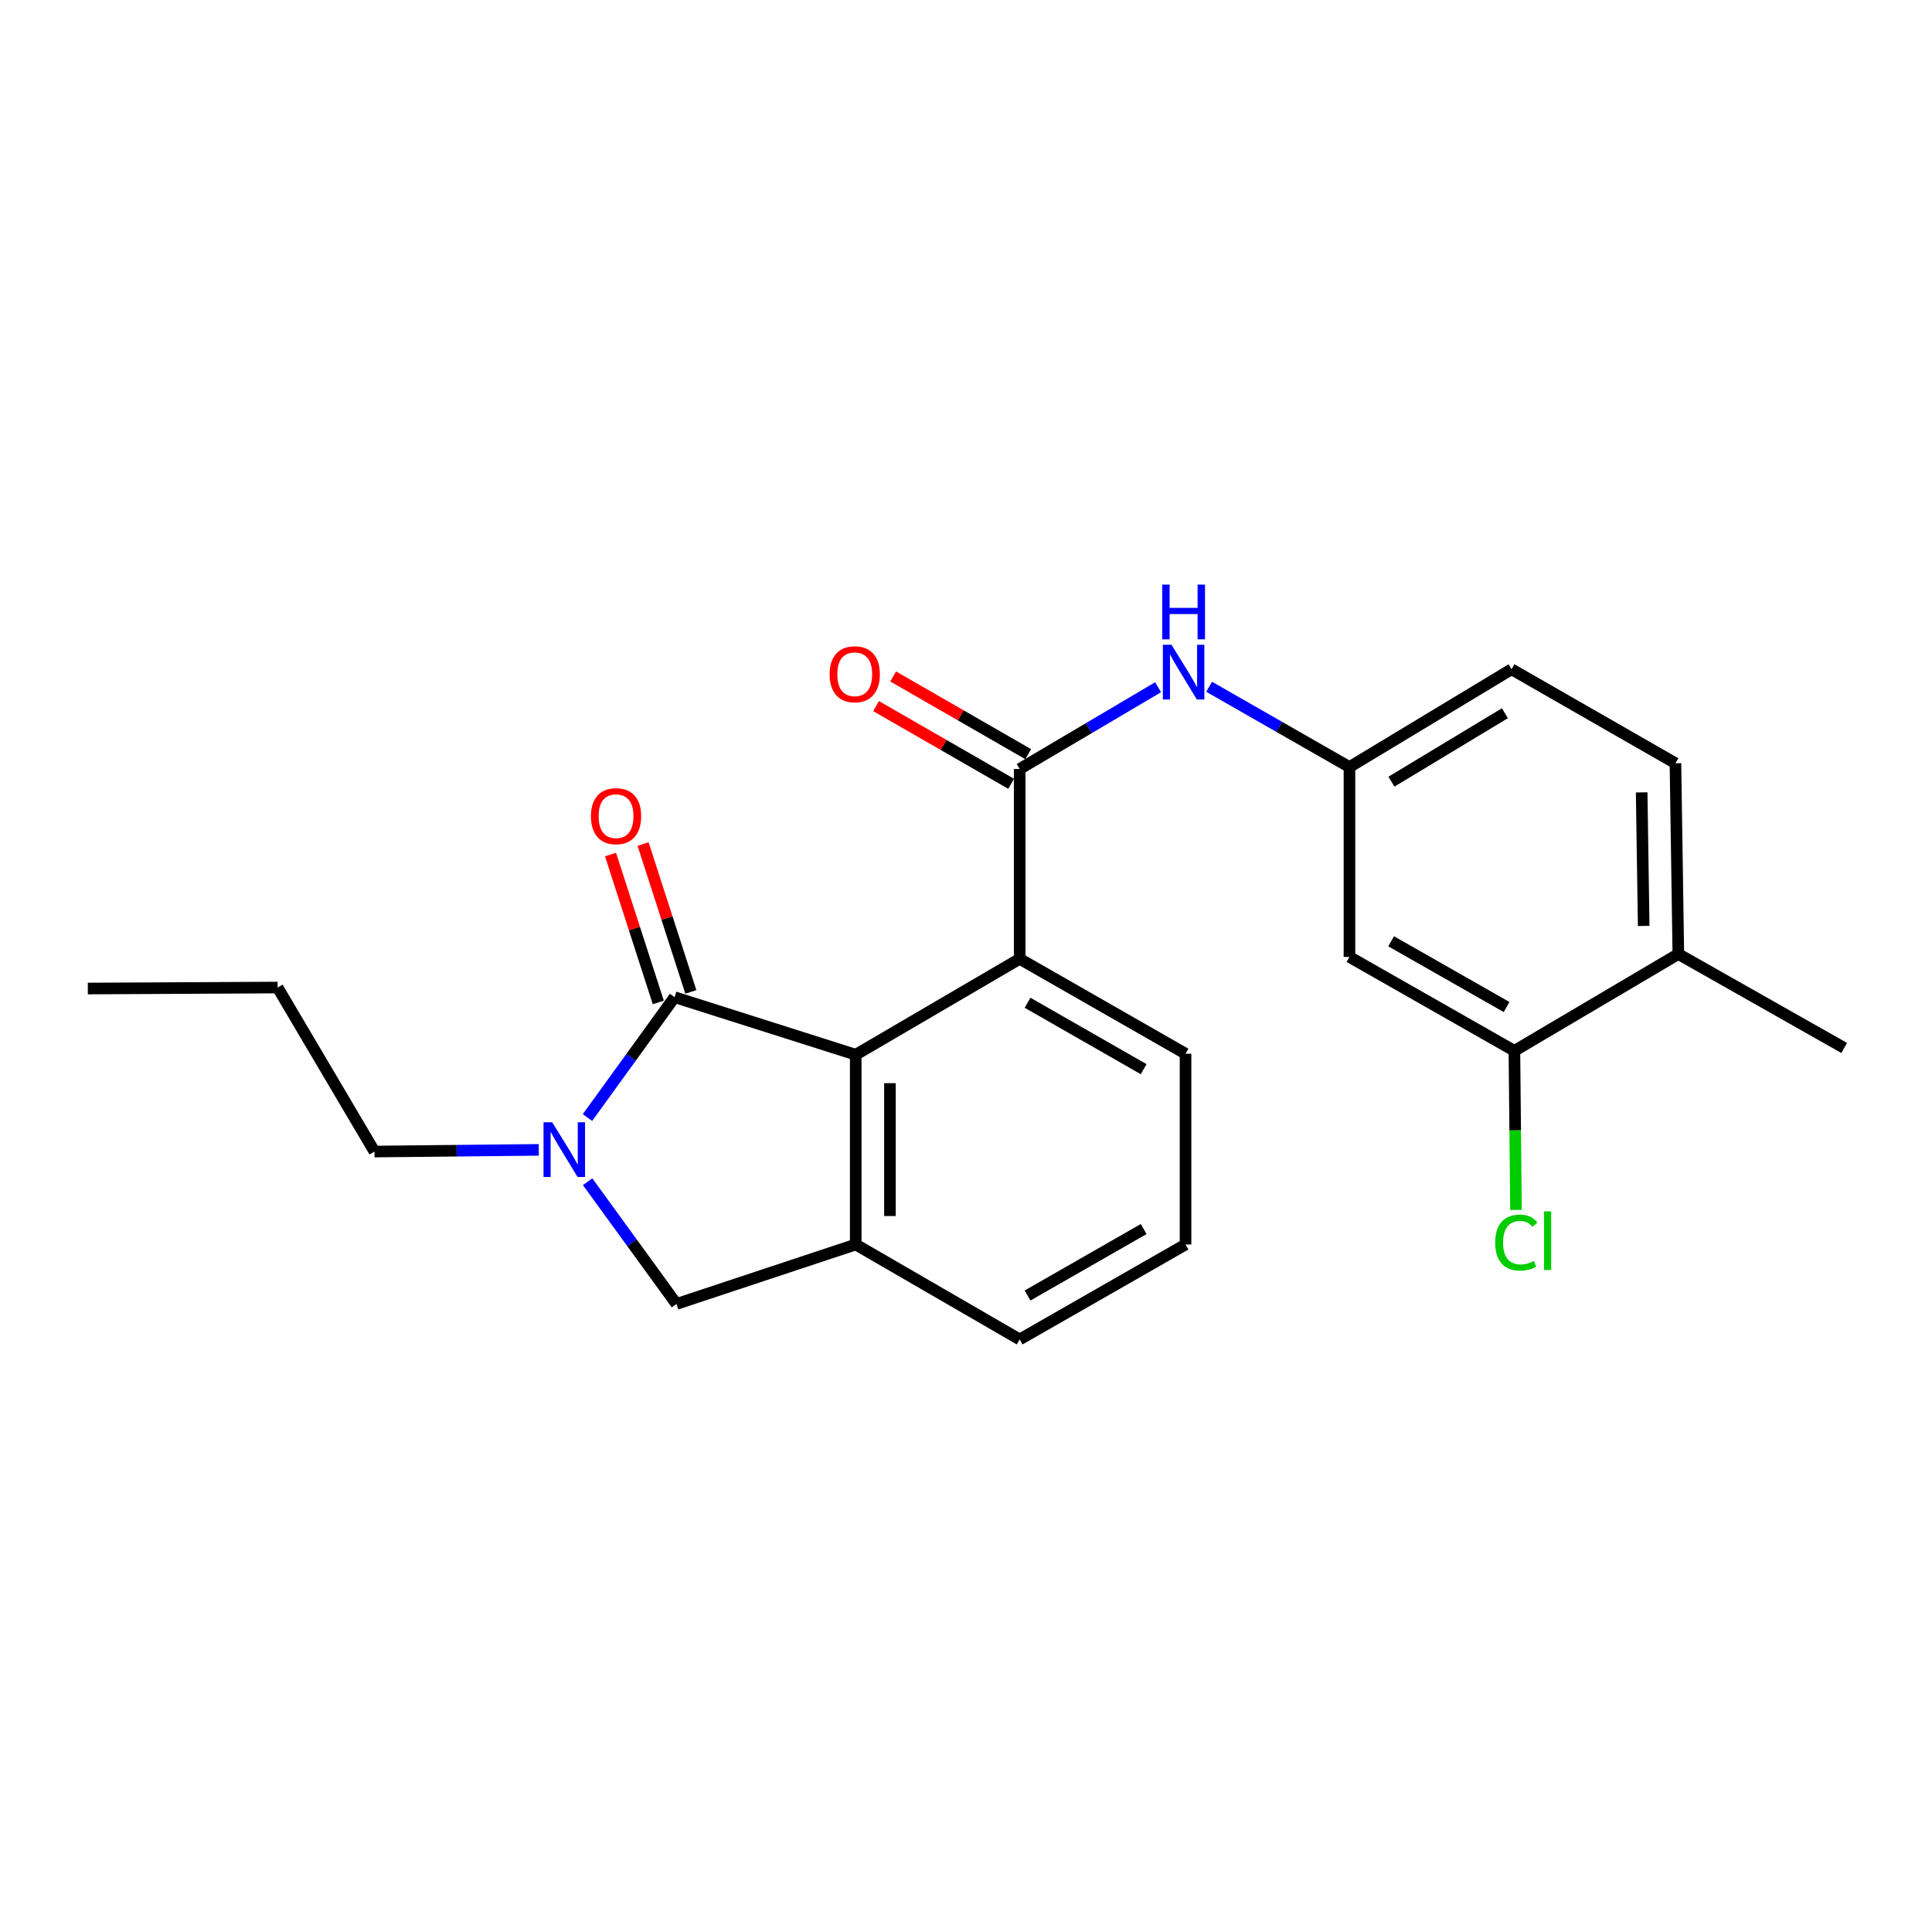 <?xml version='1.0' encoding='iso-8859-1'?>
<svg version='1.1' baseProfile='full'
              xmlns='http://www.w3.org/2000/svg'
                      xmlns:rdkit='http://www.rdkit.org/xml'
                      xmlns:xlink='http://www.w3.org/1999/xlink'
                  xml:space='preserve'
width='1000px' height='1000px' viewBox='0 0 1000 1000'>
<!-- END OF HEADER -->
<rect style='opacity:1.0;fill:#FFFFFF;stroke:none' width='1000' height='1000' x='0' y='0'> </rect>
<path class='bond-0' d='M 349.157,516.14 L 326.617,547.287' style='fill:none;fill-rule:evenodd;stroke:#000000;stroke-width:6px;stroke-linecap:butt;stroke-linejoin:miter;stroke-opacity:1' />
<path class='bond-0' d='M 326.617,547.287 L 304.077,578.435' style='fill:none;fill-rule:evenodd;stroke:#0000FF;stroke-width:6px;stroke-linecap:butt;stroke-linejoin:miter;stroke-opacity:1' />
<path class='bond-1' d='M 349.157,516.14 L 442.921,545.919' style='fill:none;fill-rule:evenodd;stroke:#000000;stroke-width:6px;stroke-linecap:butt;stroke-linejoin:miter;stroke-opacity:1' />
<path class='bond-10' d='M 357.582,513.418 L 345.219,475.143' style='fill:none;fill-rule:evenodd;stroke:#000000;stroke-width:6px;stroke-linecap:butt;stroke-linejoin:miter;stroke-opacity:1' />
<path class='bond-10' d='M 345.219,475.143 L 332.855,436.868' style='fill:none;fill-rule:evenodd;stroke:#FF0000;stroke-width:6px;stroke-linecap:butt;stroke-linejoin:miter;stroke-opacity:1' />
<path class='bond-10' d='M 340.732,518.861 L 328.368,480.586' style='fill:none;fill-rule:evenodd;stroke:#000000;stroke-width:6px;stroke-linecap:butt;stroke-linejoin:miter;stroke-opacity:1' />
<path class='bond-10' d='M 328.368,480.586 L 316.005,442.311' style='fill:none;fill-rule:evenodd;stroke:#FF0000;stroke-width:6px;stroke-linecap:butt;stroke-linejoin:miter;stroke-opacity:1' />
<path class='bond-5' d='M 304.152,611.658 L 327.142,643.295' style='fill:none;fill-rule:evenodd;stroke:#0000FF;stroke-width:6px;stroke-linecap:butt;stroke-linejoin:miter;stroke-opacity:1' />
<path class='bond-5' d='M 327.142,643.295 L 350.131,674.932' style='fill:none;fill-rule:evenodd;stroke:#000000;stroke-width:6px;stroke-linecap:butt;stroke-linejoin:miter;stroke-opacity:1' />
<path class='bond-16' d='M 278.872,595.165 L 236.35,595.604' style='fill:none;fill-rule:evenodd;stroke:#0000FF;stroke-width:6px;stroke-linecap:butt;stroke-linejoin:miter;stroke-opacity:1' />
<path class='bond-16' d='M 236.35,595.604 L 193.828,596.042' style='fill:none;fill-rule:evenodd;stroke:#000000;stroke-width:6px;stroke-linecap:butt;stroke-linejoin:miter;stroke-opacity:1' />
<path class='bond-3' d='M 442.921,545.919 L 442.921,644.149' style='fill:none;fill-rule:evenodd;stroke:#000000;stroke-width:6px;stroke-linecap:butt;stroke-linejoin:miter;stroke-opacity:1' />
<path class='bond-3' d='M 460.629,560.653 L 460.629,629.415' style='fill:none;fill-rule:evenodd;stroke:#000000;stroke-width:6px;stroke-linecap:butt;stroke-linejoin:miter;stroke-opacity:1' />
<path class='bond-4' d='M 442.921,545.919 L 527.782,496.287' style='fill:none;fill-rule:evenodd;stroke:#000000;stroke-width:6px;stroke-linecap:butt;stroke-linejoin:miter;stroke-opacity:1' />
<path class='bond-2' d='M 527.782,398.027 L 527.782,496.287' style='fill:none;fill-rule:evenodd;stroke:#000000;stroke-width:6px;stroke-linecap:butt;stroke-linejoin:miter;stroke-opacity:1' />
<path class='bond-6' d='M 527.782,398.027 L 563.606,376.865' style='fill:none;fill-rule:evenodd;stroke:#000000;stroke-width:6px;stroke-linecap:butt;stroke-linejoin:miter;stroke-opacity:1' />
<path class='bond-6' d='M 563.606,376.865 L 599.429,355.703' style='fill:none;fill-rule:evenodd;stroke:#0000FF;stroke-width:6px;stroke-linecap:butt;stroke-linejoin:miter;stroke-opacity:1' />
<path class='bond-11' d='M 532.197,390.353 L 497.242,370.241' style='fill:none;fill-rule:evenodd;stroke:#000000;stroke-width:6px;stroke-linecap:butt;stroke-linejoin:miter;stroke-opacity:1' />
<path class='bond-11' d='M 497.242,370.241 L 462.287,350.129' style='fill:none;fill-rule:evenodd;stroke:#FF0000;stroke-width:6px;stroke-linecap:butt;stroke-linejoin:miter;stroke-opacity:1' />
<path class='bond-11' d='M 523.366,405.702 L 488.411,385.59' style='fill:none;fill-rule:evenodd;stroke:#000000;stroke-width:6px;stroke-linecap:butt;stroke-linejoin:miter;stroke-opacity:1' />
<path class='bond-11' d='M 488.411,385.59 L 453.456,365.478' style='fill:none;fill-rule:evenodd;stroke:#FF0000;stroke-width:6px;stroke-linecap:butt;stroke-linejoin:miter;stroke-opacity:1' />
<path class='bond-17' d='M 442.921,644.149 L 527.782,693.289' style='fill:none;fill-rule:evenodd;stroke:#000000;stroke-width:6px;stroke-linecap:butt;stroke-linejoin:miter;stroke-opacity:1' />
<path class='bond-23' d='M 442.921,644.149 L 350.131,674.932' style='fill:none;fill-rule:evenodd;stroke:#000000;stroke-width:6px;stroke-linecap:butt;stroke-linejoin:miter;stroke-opacity:1' />
<path class='bond-18' d='M 527.782,496.287 L 613.636,545.407' style='fill:none;fill-rule:evenodd;stroke:#000000;stroke-width:6px;stroke-linecap:butt;stroke-linejoin:miter;stroke-opacity:1' />
<path class='bond-18' d='M 531.866,519.025 L 591.964,553.409' style='fill:none;fill-rule:evenodd;stroke:#000000;stroke-width:6px;stroke-linecap:butt;stroke-linejoin:miter;stroke-opacity:1' />
<path class='bond-9' d='M 625.846,355.464 L 662.162,376.244' style='fill:none;fill-rule:evenodd;stroke:#0000FF;stroke-width:6px;stroke-linecap:butt;stroke-linejoin:miter;stroke-opacity:1' />
<path class='bond-9' d='M 662.162,376.244 L 698.478,397.024' style='fill:none;fill-rule:evenodd;stroke:#000000;stroke-width:6px;stroke-linecap:butt;stroke-linejoin:miter;stroke-opacity:1' />
<path class='bond-7' d='M 783.85,543.912 L 698.478,495.303' style='fill:none;fill-rule:evenodd;stroke:#000000;stroke-width:6px;stroke-linecap:butt;stroke-linejoin:miter;stroke-opacity:1' />
<path class='bond-7' d='M 779.806,521.232 L 720.045,487.206' style='fill:none;fill-rule:evenodd;stroke:#000000;stroke-width:6px;stroke-linecap:butt;stroke-linejoin:miter;stroke-opacity:1' />
<path class='bond-14' d='M 783.85,543.912 L 784.262,585.088' style='fill:none;fill-rule:evenodd;stroke:#000000;stroke-width:6px;stroke-linecap:butt;stroke-linejoin:miter;stroke-opacity:1' />
<path class='bond-14' d='M 784.262,585.088 L 784.674,626.265' style='fill:none;fill-rule:evenodd;stroke:#00CC00;stroke-width:6px;stroke-linecap:butt;stroke-linejoin:miter;stroke-opacity:1' />
<path class='bond-25' d='M 783.85,543.912 L 868.701,493.808' style='fill:none;fill-rule:evenodd;stroke:#000000;stroke-width:6px;stroke-linecap:butt;stroke-linejoin:miter;stroke-opacity:1' />
<path class='bond-8' d='M 698.478,495.303 L 698.478,397.024' style='fill:none;fill-rule:evenodd;stroke:#000000;stroke-width:6px;stroke-linecap:butt;stroke-linejoin:miter;stroke-opacity:1' />
<path class='bond-15' d='M 698.478,397.024 L 782.364,346.408' style='fill:none;fill-rule:evenodd;stroke:#000000;stroke-width:6px;stroke-linecap:butt;stroke-linejoin:miter;stroke-opacity:1' />
<path class='bond-15' d='M 720.209,404.593 L 778.93,369.163' style='fill:none;fill-rule:evenodd;stroke:#000000;stroke-width:6px;stroke-linecap:butt;stroke-linejoin:miter;stroke-opacity:1' />
<path class='bond-12' d='M 868.701,493.808 L 867.206,395.056' style='fill:none;fill-rule:evenodd;stroke:#000000;stroke-width:6px;stroke-linecap:butt;stroke-linejoin:miter;stroke-opacity:1' />
<path class='bond-12' d='M 850.771,479.263 L 849.724,410.137' style='fill:none;fill-rule:evenodd;stroke:#000000;stroke-width:6px;stroke-linecap:butt;stroke-linejoin:miter;stroke-opacity:1' />
<path class='bond-20' d='M 868.701,493.808 L 954.545,542.417' style='fill:none;fill-rule:evenodd;stroke:#000000;stroke-width:6px;stroke-linecap:butt;stroke-linejoin:miter;stroke-opacity:1' />
<path class='bond-13' d='M 867.206,395.056 L 782.364,346.408' style='fill:none;fill-rule:evenodd;stroke:#000000;stroke-width:6px;stroke-linecap:butt;stroke-linejoin:miter;stroke-opacity:1' />
<path class='bond-21' d='M 193.828,596.042 L 143.695,511.152' style='fill:none;fill-rule:evenodd;stroke:#000000;stroke-width:6px;stroke-linecap:butt;stroke-linejoin:miter;stroke-opacity:1' />
<path class='bond-24' d='M 527.782,693.289 L 613.636,644.149' style='fill:none;fill-rule:evenodd;stroke:#000000;stroke-width:6px;stroke-linecap:butt;stroke-linejoin:miter;stroke-opacity:1' />
<path class='bond-24' d='M 531.864,670.549 L 591.962,636.151' style='fill:none;fill-rule:evenodd;stroke:#000000;stroke-width:6px;stroke-linecap:butt;stroke-linejoin:miter;stroke-opacity:1' />
<path class='bond-19' d='M 613.636,545.407 L 613.636,644.149' style='fill:none;fill-rule:evenodd;stroke:#000000;stroke-width:6px;stroke-linecap:butt;stroke-linejoin:miter;stroke-opacity:1' />
<path class='bond-22' d='M 143.695,511.152 L 45.455,511.664' style='fill:none;fill-rule:evenodd;stroke:#000000;stroke-width:6px;stroke-linecap:butt;stroke-linejoin:miter;stroke-opacity:1' />
<path  class='atom-1' d='M 285.808 580.869
L 295.088 595.869
Q 296.008 597.349, 297.488 600.029
Q 298.968 602.709, 299.048 602.869
L 299.048 580.869
L 302.808 580.869
L 302.808 609.189
L 298.928 609.189
L 288.968 592.789
Q 287.808 590.869, 286.568 588.669
Q 285.368 586.469, 285.008 585.789
L 285.008 609.189
L 281.328 609.189
L 281.328 580.869
L 285.808 580.869
' fill='#0000FF'/>
<path  class='atom-7' d='M 606.373 333.744
L 615.653 348.744
Q 616.573 350.224, 618.053 352.904
Q 619.533 355.584, 619.613 355.744
L 619.613 333.744
L 623.373 333.744
L 623.373 362.064
L 619.493 362.064
L 609.533 345.664
Q 608.373 343.744, 607.133 341.544
Q 605.933 339.344, 605.573 338.664
L 605.573 362.064
L 601.893 362.064
L 601.893 333.744
L 606.373 333.744
' fill='#0000FF'/>
<path  class='atom-7' d='M 601.553 302.592
L 605.393 302.592
L 605.393 314.632
L 619.873 314.632
L 619.873 302.592
L 623.713 302.592
L 623.713 330.912
L 619.873 330.912
L 619.873 317.832
L 605.393 317.832
L 605.393 330.912
L 601.553 330.912
L 601.553 302.592
' fill='#0000FF'/>
<path  class='atom-11' d='M 305.867 422.446
Q 305.867 415.646, 309.227 411.846
Q 312.587 408.046, 318.867 408.046
Q 325.147 408.046, 328.507 411.846
Q 331.867 415.646, 331.867 422.446
Q 331.867 429.326, 328.467 433.246
Q 325.067 437.126, 318.867 437.126
Q 312.627 437.126, 309.227 433.246
Q 305.867 429.366, 305.867 422.446
M 318.867 433.926
Q 323.187 433.926, 325.507 431.046
Q 327.867 428.126, 327.867 422.446
Q 327.867 416.886, 325.507 414.086
Q 323.187 411.246, 318.867 411.246
Q 314.547 411.246, 312.187 414.046
Q 309.867 416.846, 309.867 422.446
Q 309.867 428.166, 312.187 431.046
Q 314.547 433.926, 318.867 433.926
' fill='#FF0000'/>
<path  class='atom-12' d='M 429.41 348.987
Q 429.41 342.187, 432.77 338.387
Q 436.13 334.587, 442.41 334.587
Q 448.69 334.587, 452.05 338.387
Q 455.41 342.187, 455.41 348.987
Q 455.41 355.867, 452.01 359.787
Q 448.61 363.667, 442.41 363.667
Q 436.17 363.667, 432.77 359.787
Q 429.41 355.907, 429.41 348.987
M 442.41 360.467
Q 446.73 360.467, 449.05 357.587
Q 451.41 354.667, 451.41 348.987
Q 451.41 343.427, 449.05 340.627
Q 446.73 337.787, 442.41 337.787
Q 438.09 337.787, 435.73 340.587
Q 433.41 343.387, 433.41 348.987
Q 433.41 354.707, 435.73 357.587
Q 438.09 360.467, 442.41 360.467
' fill='#FF0000'/>
<path  class='atom-15' d='M 773.914 643.162
Q 773.914 636.122, 777.194 632.442
Q 780.514 628.722, 786.794 628.722
Q 792.634 628.722, 795.754 632.842
L 793.114 635.002
Q 790.834 632.002, 786.794 632.002
Q 782.514 632.002, 780.234 634.882
Q 777.994 637.722, 777.994 643.162
Q 777.994 648.762, 780.314 651.642
Q 782.674 654.522, 787.234 654.522
Q 790.354 654.522, 793.994 652.642
L 795.114 655.642
Q 793.634 656.602, 791.394 657.162
Q 789.154 657.722, 786.674 657.722
Q 780.514 657.722, 777.194 653.962
Q 773.914 650.202, 773.914 643.162
' fill='#00CC00'/>
<path  class='atom-15' d='M 799.194 627.002
L 802.874 627.002
L 802.874 657.362
L 799.194 657.362
L 799.194 627.002
' fill='#00CC00'/>
</svg>
